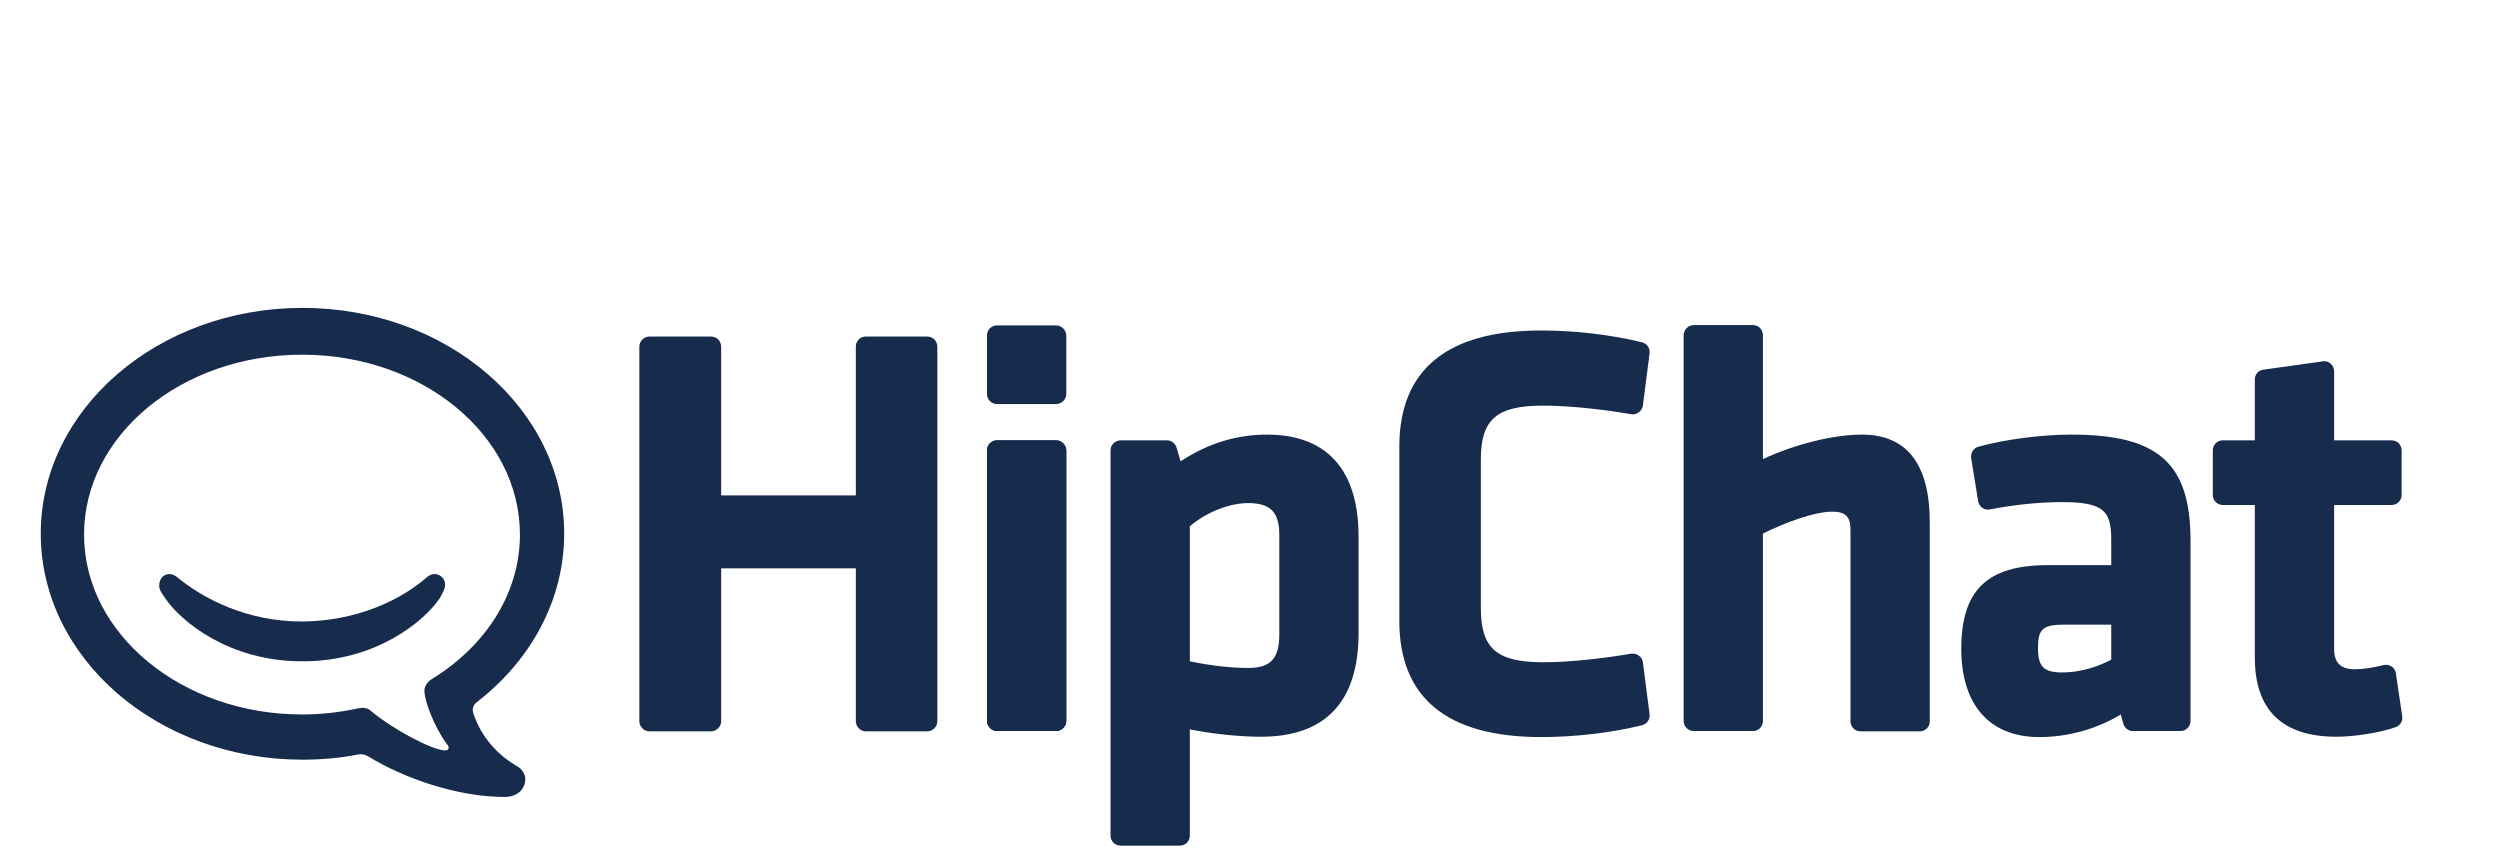 <?xml version="1.0" encoding="utf-8"?>
<!-- Generator: Adobe Illustrator 19.0.0, SVG Export Plug-In . SVG Version: 6.00 Build 0)  -->
<!DOCTYPE svg PUBLIC "-//W3C//DTD SVG 1.1//EN" "http://www.w3.org/Graphics/SVG/1.1/DTD/svg11.dtd">
<svg version="1.1" id="HipChat" xmlns="http://www.w3.org/2000/svg" xmlns:xlink="http://www.w3.org/1999/xlink" x="0px" y="0px"
	 width="785.2px" height="267.7px" viewBox="0 0 785.2 267.7" enable-background="new 0 0 785.2 267.7" xml:space="preserve">
<g>
	<g>
		<path fill="#172B4D" d="M484.7,127.4c7.5,0,17.8,1,27.6,2.7c0.8,0.2,1.7-0.1,2.4-0.6c0.7-0.5,1.2-1.3,1.3-2.1l2.1-16.4
			c0.2-1.6-0.8-3.1-2.4-3.5c-9.8-2.4-21.1-3.7-31.7-3.7c-29.5,0-44.5,12.3-44.5,36.5V195c0,24.2,15,36.5,44.5,36.5
			c10.6,0,21.8-1.3,31.7-3.7c1.6-0.4,2.6-1.9,2.4-3.5L516,208c-0.1-0.9-0.6-1.6-1.3-2.1c-0.7-0.5-1.6-0.7-2.4-0.6
			c-9.8,1.7-20.1,2.7-27.6,2.7c-14.6,0-19.6-4.3-19.6-17v-46.6C465.1,131.6,470.1,127.4,484.7,127.4"/>
		<path fill="#172B4D" d="M291.2,105.7h-19.3c-1.7,0-3.1,1.4-3.1,3.2v46.7h-42.3v-46.7c0-1.8-1.4-3.2-3.2-3.2H204
			c-1.7,0-3.2,1.4-3.2,3.2v117.6c0,1.7,1.4,3.2,3.2,3.2h19.3c1.7,0,3.2-1.4,3.2-3.2v-48h42.3v48c0,1.7,1.4,3.2,3.1,3.2h19.3
			c1.7,0,3.2-1.4,3.2-3.2V108.9C294.4,107.1,293,105.7,291.2,105.7"/>
		<path fill="#172B4D" d="M650.6,136.5c-9.4,0-20.9,1.5-29.2,3.8c-1.6,0.4-2.5,2-2.3,3.6l2.2,13.5c0.1,0.8,0.6,1.6,1.3,2.1
			c0.7,0.5,1.6,0.7,2.4,0.5c7.7-1.5,15.7-2.3,22.5-2.3c13.4,0,15.6,2.8,15.6,11.9v7.9h-19.9c-19.1,0-27.2,7.9-27.2,26.3
			c0,17.6,8.9,27.7,24.5,27.7c9,0,18-2.5,25.6-7.1l0.8,2.9c0.4,1.4,1.6,2.3,3,2.3h15c1.7,0,3.1-1.4,3.1-3.2v-56.6
			C688,145.5,677.9,136.5,650.6,136.5 M663.1,196.2v11c-3.1,1.6-8.7,4-15.4,4c-5.8,0-7.6-1.8-7.6-7.6c0-5.6,1.1-7.4,7.9-7.4H663.1z"
			/>
		<path fill="#172B4D" d="M752.5,211.5c-0.1-0.9-0.6-1.7-1.4-2.2c-0.7-0.5-1.6-0.6-2.5-0.4c-3.3,0.8-6.4,1.3-8.9,1.3
			c-4.6,0-6.6-2-6.6-6.5v-45.1h18.1c1.7,0,3.1-1.4,3.1-3.1v-14.1c0-1.7-1.4-3.1-3.1-3.1h-18.1v-21.7c0-0.9-0.4-1.8-1.1-2.4
			c-0.7-0.6-1.6-0.9-2.5-0.7l-18.6,2.6c-1.6,0.2-2.7,1.5-2.7,3.1v19.1h-10.1c-1.7,0-3.1,1.4-3.1,3.1v14.1c0,1.7,1.4,3.1,3.1,3.1
			h10.1v48c0,16.5,8.7,24.8,25.7,24.8c4.9,0,13.1-1.1,18.5-3c1.4-0.5,2.3-1.9,2.1-3.4L752.5,211.5z"/>
		<path fill="#172B4D" d="M331.7,138.3h-18.6c-1.7,0-3.1,1.4-3.1,3.1v85c0,1.7,1.4,3.2,3.1,3.2h18.6c1.7,0,3.2-1.4,3.2-3.2v-85
			C334.8,139.7,333.4,138.3,331.7,138.3"/>
		<path fill="#172B4D" d="M331.7,102.2h-18.6c-1.7,0-3.1,1.4-3.1,3.1v18.5c0,1.7,1.4,3.1,3.1,3.1h18.6c1.7,0,3.2-1.4,3.2-3.1v-18.5
			C334.8,103.6,333.4,102.2,331.7,102.2"/>
		<path fill="#172B4D" d="M331.7,138.3h-18.6c-1.7,0-3.1,1.4-3.1,3.1v85c0,1.7,1.4,3.2,3.1,3.2h18.6c1.7,0,3.2-1.4,3.2-3.2v-85
			C334.8,139.7,333.4,138.3,331.7,138.3"/>
		<path fill="#172B4D" d="M398.1,136.5c-9.9,0-18.8,2.8-27.3,8.4l-1.3-4.4c-0.4-1.3-1.6-2.2-3-2.2H352c-1.7,0-3.2,1.4-3.2,3.1v121.1
			c0,1.7,1.4,3.1,3.2,3.1h18.6c1.7,0,3.1-1.4,3.1-3.1v-33.4c7.3,1.4,15.5,2.3,22.3,2.3c20.3,0,30.7-11,30.7-32.6v-30.2
			C426.7,142.1,411.1,136.5,398.1,136.5 M401.8,168v31.3c0,7.5-2.7,10.5-9.8,10.5c-7.1,0-14.6-1.3-18.3-2.1v-42.4
			c4.1-3.6,11.4-7.3,18.5-7.3C399.1,158.1,401.8,160.9,401.8,168"/>
		<path fill="#172B4D" d="M584.8,136.5c-9.1,0-21.3,3.1-31.1,7.7v-38.9c0-1.8-1.4-3.2-3.1-3.2H532c-1.7,0-3.2,1.4-3.2,3.2v121.2
			c0,1.7,1.4,3.1,3.2,3.1h18.6c1.7,0,3.1-1.4,3.1-3.1v-58.9c6.7-3.4,16.1-6.9,21.8-6.9c4.2,0,5.7,1.6,5.7,5.8v60.1
			c0,1.7,1.4,3.1,3.2,3.1H603c1.7,0,3.1-1.4,3.1-3.1V164C606.1,145.8,598.9,136.5,584.8,136.5"/>
	</g>
	<g>
		<path fill="#172B4D" d="M139.8,183.6c0-1.7-1.4-3.3-3.3-3.3c-0.8,0-1.5,0.3-2.2,0.8c-8.3,7.4-22.4,14-39.4,14.1h-0.1
			c-17,0-30.7-6.9-39.4-14.1c-0.6-0.5-1.6-0.8-2.2-0.8c-2,0-3.2,1.7-3.2,3.6c0,1.5,1,2.7,1.9,4c4.9,7.3,20.1,19.8,42.9,19.8h0.4
			c22.8,0,38-12.5,42.9-19.8C138.8,186.7,139.8,185,139.8,183.6z"/>
		<path fill="#172B4D" d="M162.5,240.7c-5.8-3.3-11.3-8.9-13.8-16.6c-0.5-1.5-0.1-2.7,1.1-3.6c16.8-13,27.4-31.9,27.4-52.9
			c0-39.2-36.8-70.9-82.2-70.9c-45.4,0-82.2,31.8-82.2,70.9c0,39.2,36.8,71,82.2,71c5.9,0,11.7-0.5,17.3-1.6
			c1.4-0.3,2.5,0.1,3.4,0.6c11.3,6.9,28,12.7,42.7,12.7c4.7,0,6.6-3,6.6-5.7C164.9,242.9,163.9,241.6,162.5,240.7z M140.5,233.9
			c0.3,0.3,0.4,0.6,0.4,1c0,0.5-0.5,0.8-1,0.8c-4.1,0-16.8-6.8-23.5-12.5c-0.9-0.8-2.2-1.1-4-0.7c-5.6,1.2-11.4,1.9-17.5,1.9
			c-37.8,0-68.5-25.3-68.5-56.5c0-31.2,30.6-56.5,68.5-56.5c37.8,0,68.4,25.3,68.4,56.5c0,18.6-10.9,35.1-27.7,45.4
			c-1.1,0.7-2.3,2-2.3,3.6C133.3,220.2,136.4,228.4,140.5,233.9z"/>
	</g>
</g>
</svg>
